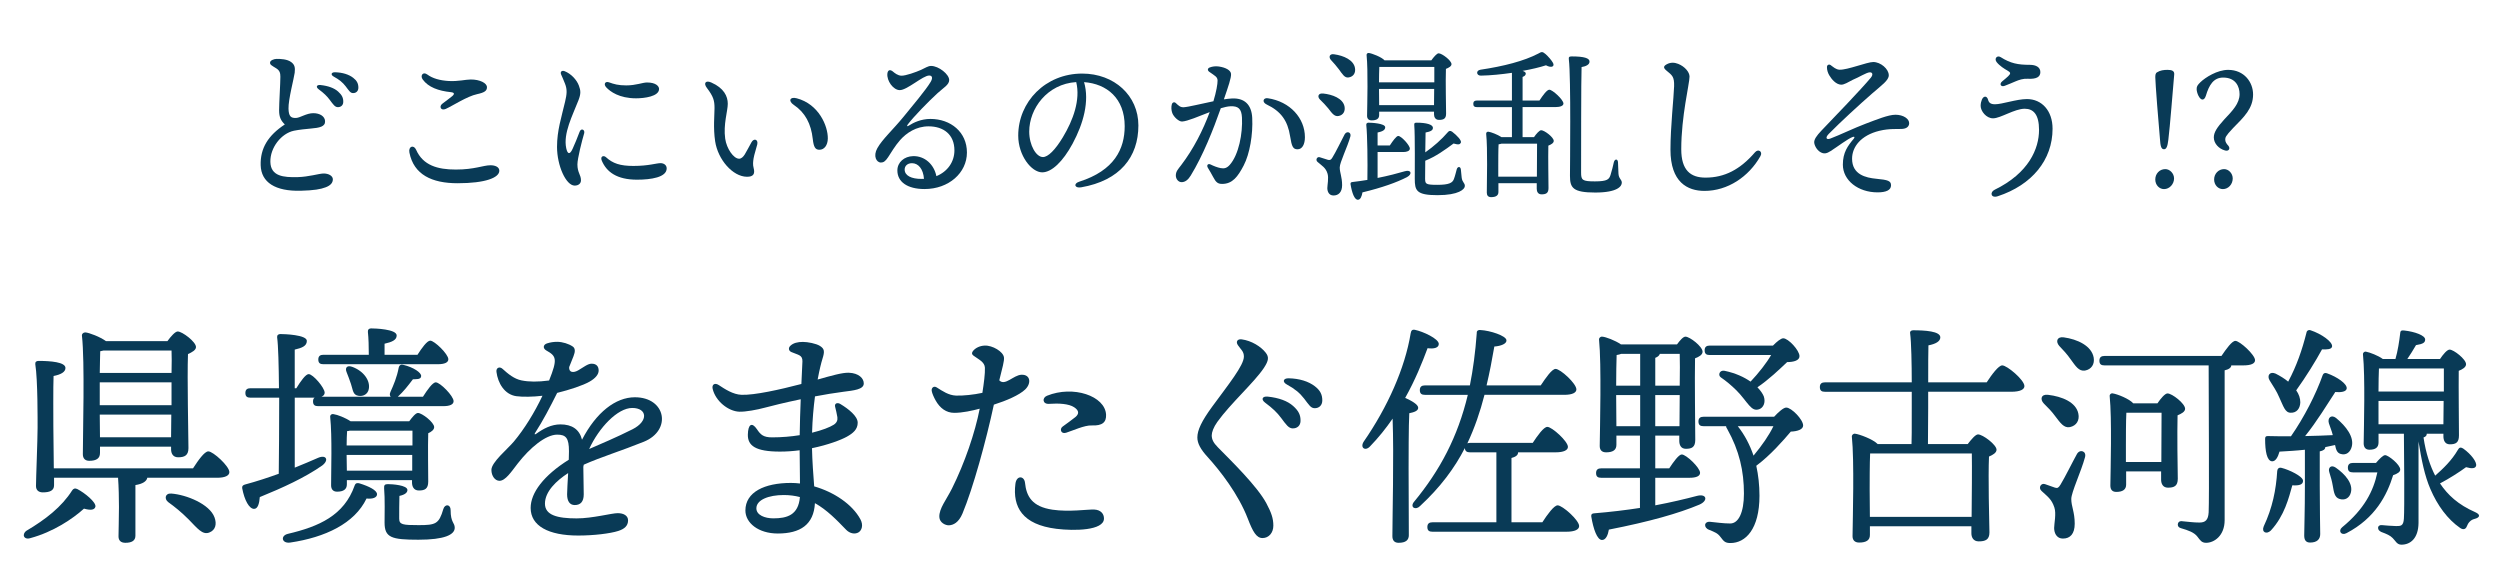 <?xml version="1.0" encoding="UTF-8"?>
<svg id="_レイヤー_2" data-name="レイヤー_2" xmlns="http://www.w3.org/2000/svg" xmlns:xlink="http://www.w3.org/1999/xlink" viewBox="0 0 244 56">
  <defs>
    <style>
      .cls-1 {
        fill: none;
      }

      .cls-2 {
        fill: #093a56;
      }

      .cls-3 {
        clip-path: url(#clippath);
      }
    </style>
    <clipPath id="clippath">
      <rect class="cls-1" width="244" height="56"/>
    </clipPath>
  </defs>
  <g id="_スライス" data-name="スライス">
    <g class="cls-3">
      <g>
        <path class="cls-2" d="M26.356,6.116c0-.22.379-.368.652-.368.364,0,1.021.015,1.419.316.322.245.397.499.335,1.036-.056.477-.634,2.648-.604,3.511.024.721.212.932.756.899.394-.024,1.003-.464,1.665-.464.654,0,1.12.315,1.147.764.035.552-.528.665-1.422.74-.405.034-1.126.108-1.607.207-1.251.258-2.338,1.659-2.309,3.041.03,1.417,1.291,1.524,2.668,1.489,1.051-.027,2.069-.337,2.481-.352.546-.02.948.242.949.562,0,.339-.214.595-.692.78-.502.194-1.148.306-2.441.34-2.48.065-3.865-.811-3.912-2.496-.045-1.647.717-2.895,2.356-3.975-.361-.354-.557-.695-.557-1.371,0-.73.124-2.624.124-3.28,0-.338-.048-.606-.404-.827-.474-.293-.604-.345-.604-.553h0ZM32.172,9.733c-.256-.346-.563-.644-1.07-1.019-.301-.223-.201-.455.177-.415.76.08,1.344.298,1.722.637.37.331.515.617.501,1.029-.011.308-.229.504-.545.493-.263-.009-.431-.246-.784-.725h0ZM33.735,8.421c-.284-.37-.627-.654-1.16-.943-.333-.181-.249-.433.123-.425.723.016,1.345.208,1.774.541.354.274.506.552.506.964,0,.317-.205.528-.513.528-.27,0-.378-.204-.73-.665h0Z"/>
        <path class="cls-2" d="M39.959,14.895c-.123-.618.425-.797.651-.283.677,1.535,2.104,1.936,3.879,1.936,1.847,0,2.667-.419,3.387-.419.441,0,.858.162.858.533,0,.677-1.351,1.222-4.072,1.222-2.516,0-4.276-.84-4.703-2.989h0ZM43.164,10.129c.289-.22.744-.555.965-.739.253-.211.237-.358-.124-.395-1.2-.123-2.203-.478-2.752-1.244-.267-.373.03-.791.449-.48.523.388,1.244.585,2.088.634.936.054,1.637-.147,2.164-.147.879,0,1.573.347,1.573.755,0,.345-.226.519-.967.678-.978.208-2.386,1.14-3.062,1.442-.468.209-.673-.244-.334-.503Z"/>
        <path class="cls-2" d="M56.502,8.364c.174.473.209.772-.046,1.428-.575,1.483-1.502,3.227-1.191,4.677.128.595.351.646.616.066.195-.426.476-1.098.691-1.679.146-.391.549-.197.441.163-.21.702-.657,2.457-.657,3.025,0,.824.347,1.002.347,1.558,0,.291-.228.512-.612.512-.853,0-1.725-1.952-1.725-3.778,0-1.602.428-2.87.789-4.424.169-.728.222-1.156-.011-1.747-.149-.381-.282-.679-.374-.885-.13-.29.079-.434.34-.332.631.249,1.182.843,1.392,1.415ZM61.834,16.195c1.472,0,2.222-.272,2.634-.272.317,0,.6.183.6.512,0,.874-1.539,1.102-2.891,1.102-1.979,0-2.974-.76-3.438-1.844-.187-.435.167-.567.403-.351.661.606,1.371.854,2.692.854ZM59.172,8.528c-.293-.317-.106-.63.271-.492.481.176.909.299,1.682.299.954,0,1.591-.285,2.023-.285.889,0,1.177.379,1.177.631,0,.738-1.453.915-2.246.915-1.644,0-2.535-.667-2.906-1.068Z"/>
        <path class="cls-2" d="M73.91,14.089c-.062.289-.309,1.021-.36,1.365-.051.334-.084.615.005.944.153.575-.023.866-.671.854-1.371-.024-2.812-1.665-3.086-3.46-.198-1.305-.061-2.584-.061-3.239,0-.733-.101-1.125-.747-1.974-.359-.471-.109-.764.42-.532,1.25.548,1.621,1.352,1.621,2.083,0,.699-.449,2.01-.252,3.405.137.972.822,1.956,1.355,1.956.213,0,.397-.17.552-.415.133-.213.509-.92.657-1.189.235-.427.672-.287.566.203ZM77.752,9.591c2.167.563,3.063,2.719,3.043,3.934-.012.66-.354,1.1-.831,1.091-.379-.007-.548-.231-.639-1.055-.162-1.477-.738-2.58-1.86-3.33-.543-.364-.393-.816.287-.64Z"/>
        <path class="cls-2" d="M87.159,6.994c.17.141.466.381.811.394.414.015,1.427-.347,1.923-.569.403-.18.678-.384.978-.384.745,0,1.77.816,1.77,1.376,0,.464-.548.745-1.133,1.28-.891.816-2.319,2.276-2.902,3.047-.122.163-.087.239.099.119.458-.293,1.189-.649,2.104-.649,1.982,0,3.563,1.285,3.563,3.277s-1.782,3.566-4.137,3.566c-1.674,0-2.652-.699-2.652-1.814,0-.805.675-1.377,1.536-1.398,1.142-.028,2.045.816,2.272,1.953,1.103-.448,1.76-1.407,1.76-2.514,0-1.549-1.058-2.347-2.528-2.347-1.196,0-2.153.639-2.775,1.345-.5.567-.866,1.21-1.173,1.674-.265.4-.452.514-.696.514-.439,0-.785-.63-.35-1.403.496-.883,1.504-1.776,2.562-3.069.803-.983,2.22-2.67,2.646-3.406.213-.368.162-.615-.148-.615-.615,0-2.143,1.425-2.87,1.425-.636,0-1.29-.919-1.21-1.616.036-.315.229-.455.555-.186h0ZM89.943,17.461c.08,0,.159-.003.236-.007-.067-.963-.553-1.527-1.171-1.527-.467,0-.714.296-.714.613,0,.61.667.924,1.648.921Z"/>
        <path class="cls-2" d="M105.325,17.736c3.442-1.092,4.445-3.203,4.445-5.424,0-2.713-1.743-4.136-3.965-4.296.544,1.861-.07,4.055-1.113,5.993-.957,1.777-2.058,2.812-2.971,2.812-1.048,0-2.342-1.638-2.342-3.584,0-3.309,2.666-6.056,6.24-6.056,3.134,0,5.488,2.148,5.488,5.061,0,3.09-1.808,5.384-5.586,6.041-.644.112-.774-.364-.197-.546ZM101.788,15.33c.498,0,1.195-.688,1.94-1.923,1.019-1.688,1.733-3.664,1.311-5.396-2.834.179-4.587,2.59-4.587,4.831,0,1.34.681,2.487,1.336,2.487Z"/>
        <path class="cls-2" d="M118.835,7.864c-.006-.368-.264-.466-.805-.851-.2-.142-.185-.341.035-.427.265-.104.58-.142.89-.097.694.1,1.165.378,1.194.72.032.375-.267,1.231-.699,2.488.279-.042.541-.072.771-.085,1.224-.066,1.93.583,1.996,1.887.082,1.621-.241,3.521-.837,4.659-.566,1.082-1.092,1.791-2.097,1.791-.421,0-.606-.15-.88-.675-.158-.301-.326-.586-.518-.903-.147-.247.014-.446.276-.314.276.139.657.29.979.351.361.068.612-.011.886-.32.877-.994,1.27-3.058,1.19-4.616-.043-.848-.352-1.142-1.149-1.099-.255.014-.57.085-.918.19-.747,2.124-1.743,4.627-2.936,6.575-.259.423-.552.641-.892.641-.303,0-.56-.299-.56-.648,0-.405.21-.605.521-1.013,1.208-1.585,2.134-3.418,2.784-5.175-1.065.408-2.166.89-2.694.918-.302.017-.806-.428-.957-.826-.101-.263-.115-.624-.043-.858h0c.06-.193.242-.253.383-.123.251.233.435.432.77.414.467-.025,1.707-.343,2.904-.585.285-.936.411-1.7.406-2.017h0ZM123.731,9.587c2.188.323,3.629,1.956,3.629,3.806,0,.695-.263,1.178-.715,1.178-.439,0-.569-.242-.729-1.262-.238-1.534-.896-2.448-2.287-3.11-.497-.237-.334-.676.102-.611Z"/>
        <path class="cls-2" d="M131.797,13.318c-.279,1.024-1.039,2.529-1.039,3.025,0,.512.232.928.232,1.729,0,.688-.357,1.008-.838,1.008s-.605-.432-.605-.72.155-1.009.016-1.425c-.171-.576-.559-.768-.962-1.121-.249-.208-.047-.56.217-.464.233.08.621.192.808.256.186.032.279,0,.403-.208.31-.48.931-1.761,1.21-2.289.218-.368.667-.192.559.208ZM129.128,9.125c.931.096,1.924.48,2.095,1.249.094.464-.108.848-.559.944-.419.096-.667-.272-1.024-.736-.232-.288-.527-.592-.807-.864-.279-.272-.187-.641.295-.592ZM129.904,5.859c-.249-.272-.155-.64.31-.56.932.128,1.909.56,2.033,1.345.077.464-.14.832-.605.912-.403.08-.62-.32-.962-.784-.232-.32-.512-.625-.775-.913ZM134.451,17.368c1.055-.208,1.955-.448,2.669-.656.604-.176.76.272.201.576-.993.512-2.421,1.024-4.345,1.489-.062.368-.187.72-.45.72-.326,0-.574-.656-.714-1.521-.016-.144.047-.192.171-.208.512-.064,1.009-.128,1.474-.208.031-1.745,0-4.386-.108-5.362-.016-.144.078-.224.218-.224.264,0,1.629.064,1.629.448,0,.288-.295.416-.744.512v1.264h1.194c.295-.448.637-.928.822-.928.295,0,1.133.913,1.133,1.232,0,.24-.311.336-.62.336h-2.529v2.529ZM134.605,11.237c0,.352-.248.512-.729.512-.295,0-.45-.16-.45-.448.016-1.121.108-4.402-.047-5.922-.016-.128.093-.224.218-.208.294.032,1.257.4,1.536.72h4.562c.232-.32.543-.688.714-.688.325,0,1.257.705,1.257,1.057,0,.208-.265.352-.544.464-.046,1.216.016,3.761.016,4.37,0,.496-.248.608-.698.608-.356,0-.48-.288-.48-.544v-.256h-5.354v.336ZM134.621,6.531c-.016.352-.03,1.008-.03,1.505h5.399v-1.505h-5.369ZM139.96,10.261l.016-1.584h-5.385l.015,1.584h5.354ZM139.091,17.48c.016.464.062.56,1.179.56,1.164,0,1.49-.192,1.63-.56.124-.32.217-.752.279-.96.093-.304.372-.288.403.032.016.192.047.512.078.785.062.48.31.496.31.816s-.604.896-2.669.896-2.219-.448-2.219-1.601c0-.576.031-4.306-.047-5.186-.016-.224,0-.288.233-.288.931,0,1.582.176,1.582.496.016.224-.186.368-.714.464l-.03,1.937c.838-.592,1.567-1.232,2.219-1.985.093-.112.218-.16.403-.032.481.368.947.864.854,1.072-.093.176-.217.224-.714.08-.822.608-1.723,1.265-2.762,1.681l-.016,1.793Z"/>
        <path class="cls-2" d="M150.25,9.812c.325-.496.729-1.056.962-1.056.311,0,1.365.96,1.381,1.344,0,.224-.295.353-.807.353h-3.182v2.929h1.117c.218-.32.528-.672.698-.672.311,0,1.227.688,1.227,1.041,0,.208-.248.352-.527.464-.031,1.121.015,3.569.015,4.146,0,.496-.248.608-.683.608-.356,0-.465-.288-.465-.544v-.544h-3.74v.864c0,.336-.248.497-.714.497-.279,0-.419-.16-.419-.433,0-1.12.093-4.257-.062-5.746-.016-.128.094-.224.218-.208.248.032.885.272,1.272.528h1.024v-2.929h-3.43c-.202,0-.342-.064-.342-.32,0-.24.14-.32.342-.32h3.43v-2.705c-1.009.144-2.064.256-3.026.272-.435.016-.527-.497-.047-.576,2.266-.336,4.252-.849,5.634-1.569.356-.208.419-.208.729.048.265.24.574.592.714.849.187.336-.108.544-.683.24-.59.192-1.381.384-2.281.544.187.064.311.144.311.256,0,.16-.108.256-.311.336v2.305h1.646ZM150.001,17.24c0-1.057.016-2.497.016-3.217h-3.476c-.094.032-.187.048-.279.064-.031.448-.031,1.793-.031,2.113v1.041h3.771ZM158.288,17.832c0,.336-.403.96-2.592.96s-2.467-.464-2.467-1.633c0-.672.108-9.604-.109-11.349-.03-.224.016-.304.279-.304,1.227,0,1.738.176,1.738.496.016.32-.388.48-.775.544-.047.736-.047,9.588-.047,10.292,0,.736.108.865,1.351.865,1.226,0,1.381-.208,1.521-.625.124-.384.264-.96.325-1.249.094-.352.389-.336.404.016.016.256.03.736.046,1.104.031.512.326.56.326.88Z"/>
        <path class="cls-2" d="M171.818,15.238c-1.145,2.028-3.207,3.394-5.461,3.394-1.664,0-3.32-.85-3.32-4.026,0-2.249.325-5.109.356-6.186.027-.944-.188-1.067-.736-1.521-.33-.273-.328-.438.025-.63.36-.195.738-.184,1.109-.036.645.258,1.107.804,1.107,1.243,0,.692-.808,3.853-.808,7.091,0,2.056.91,2.769,2.368,2.769,1.854,0,3.378-.784,4.838-2.481.315-.355.772-.062.521.384h0Z"/>
        <path class="cls-2" d="M178.682,6.363c.246.172.497.426.856.441.765.031,2.7-.752,3.286-.752.732,0,1.521.681,1.521,1.296,0,.496-.689.965-1.622,1.776-1.187,1.033-3.056,2.746-4.235,3.943-.382.388-.224.597.144.46.901-.336,2.351-1.042,3.47-1.46,1.042-.389,2.192-.868,2.896-.868.771,0,1.366.402,1.335.858-.02.279-.225.485-.646.523-.444.041-1.241-.062-2.26.187-1.81.442-2.665,1.571-2.665,2.722,0,1.554,1.34,1.861,2.359,1.958,1.146.108,1.443.209,1.443.64,0,.469-.474.688-1.317.688-1.897,0-3.385-1.172-3.385-2.705,0-1.189.472-1.828,1.074-2.545.104-.125.061-.22-.104-.161-.479.17-1.454.926-2.151,1.372-.396.253-.665.322-1.031.098-.347-.212-.585-.677-.585-.958,0-.262.205-.607.708-1.131,1.262-1.311,3.897-4.056,4.812-5.154.236-.285.193-.533-.084-.533-.325,0-1.085.499-1.661.726-.46.237-.858.494-1.152.481-.491-.02-.921-.518-1.16-.928-.117-.2-.229-.506-.218-.8.008-.217.206-.294.375-.176h0Z"/>
        <path class="cls-2" d="M194.035,9.734c.082.312.272.442.679.442.7,0,2.107-.507,3.117-.507,1.447,0,2.499,1.137,2.499,2.896,0,3.055-2.025,5.495-5.345,6.587-.679.224-.804-.39-.309-.631,3.334-1.623,4.334-4.01,4.334-5.843,0-1.498-.541-2.065-1.396-2.065-.992,0-2.366.936-3.094.936-.668,0-1.21-.711-1.21-1.217,0-.242.062-.464.122-.609.162-.39.499-.384.603.011ZM195.414,7.941c.188-.153.461-.382.586-.503.266-.256.252-.367-.061-.543-.309-.173-.786-.474-1.066-.833-.267-.342.041-.709.401-.48.948.601,1.666.745,2.837.745.587,0,1.028.224,1.028.709,0,.463-.361.7-1.237.65-.446-.025-.829.104-1.217.268-.326.139-.671.287-1.028.422-.372.141-.557-.18-.243-.435Z"/>
        <path class="cls-2" d="M211.629,13.654c-.077.64-.186.912-.419.912-.264,0-.356-.256-.403-1.056-.124-1.312-.45-5.458-.45-5.955,0-.224.016-.416.171-.496.295-.192.652-.24,1.024-.24.419,0,.683.096.651.448-.124,1.376-.419,5.186-.574,6.387ZM212.188,17.416c0,.544-.435,1.041-.979,1.041-.449,0-.854-.384-.854-.944,0-.544.404-1.008.979-1.008.435,0,.854.416.854.912Z"/>
        <path class="cls-2" d="M214.764,8.02c.481-.464,1.646-1.201,2.7-1.201,1.583,0,2.437,1.217,2.437,2.401,0,1.377-.899,2.209-1.955,3.282-.761.8-.761.928-.761,1.136s.125.4.295.576c.249.304.016.592-.341.464-.574-.16-1.071-.672-1.071-1.265,0-.496.311-.976,1.024-1.761.792-.832,1.49-1.553,1.49-2.465,0-.752-.389-1.617-1.599-1.617-.946,0-1.381.736-1.691,1.777-.078.24-.187.368-.326.368-.311,0-.574-.672-.574-1.024,0-.256.078-.384.372-.672ZM217.914,17.416c0,.561-.419,1.041-.962,1.041-.45,0-.854-.384-.854-.944,0-.544.419-1.008.978-1.008.435,0,.838.416.838.912Z"/>
        <path class="cls-2" d="M9.312,49.458c-.089.322-.468.368-1.115.184-1.115,1.012-3.012,2.276-5.22,2.875-.625.207-.893-.345-.401-.713,1.873-1.104,3.457-2.346,4.461-3.932.112-.184.29-.253.514-.138.714.368,1.852,1.288,1.762,1.725ZM18.839,45.71c.49-.759,1.115-1.656,1.494-1.656.469,0,2.053,1.449,2.053,2.024,0,.345-.424.552-1.205.552h-6.804c-.067.345-.446.598-1.16.713v4.944c0,.483-.356.69-.981.69-.446,0-.669-.23-.669-.621,0-.552.044-1.748.044-2.875,0-.851-.022-1.955-.089-2.851h-6.246v.736c0,.506-.402.69-1.094.69-.401,0-.669-.207-.669-.621,0-.713.156-4.507.156-5.68,0-.69.022-4.691-.224-6.208-.021-.207.09-.322.312-.322,1.183,0,2.633.115,2.633.69,0,.391-.446.644-1.16.782-.045.943-.022,4.323-.022,4.921,0,.667.022,2.622.045,4.093h13.586ZM9.759,44.216c0,.529-.356.759-1.048.759-.402,0-.625-.23-.625-.644,0-1.978.201-9.037-.089-11.566-.022-.184.134-.322.334-.322.357.023,1.45.437,2.008.851h6.001c.335-.459.759-.942,1.004-.942.446,0,1.785,1.012,1.785,1.518,0,.299-.38.506-.781.69-.089,2.23.045,8.048.045,9.175,0,.713-.38.897-1.004.897-.535,0-.691-.414-.691-.782v-.253h-6.938v.621ZM10.094,34.213c-.089.023-.201.046-.312.069-.022.414-.022,1.265-.045,2.116h7.005c.022-.92.022-1.702,0-2.185h-6.647ZM9.736,39.548h7.005v-2.23h-7.005v2.23ZM16.697,42.675l.022-2.208h-6.983l.022,2.208h6.938ZM20.936,50.494c.245.667.089,1.242-.491,1.472-.691.299-1.227-.46-2.029-1.265-.736-.736-1.339-1.219-2.008-1.702-.38-.299-.312-.874.312-.828,1.494.115,3.747,1.035,4.216,2.323Z"/>
        <path class="cls-2" d="M28.768,45.642c.803-.322,1.562-.644,2.298-.966.78-.322,1.07.23.379.759-1.718,1.196-3.837,2.162-6.09,3.081-.045.598-.179,1.15-.558,1.15-.469,0-.938-.828-1.16-2.023-.022-.207.066-.276.245-.345,1.205-.322,2.298-.69,3.324-1.058.022-1.679.044-4.668.044-7.427h-2.811c-.29,0-.49-.092-.49-.46,0-.345.2-.46.49-.46h2.789c-.022-2.208-.067-4.162-.179-4.967-.022-.207.111-.322.312-.322.379,0,2.587.069,2.587.667,0,.506-.49.69-1.182.851v3.771h.156c.424-.69.914-1.379,1.204-1.379.424,0,1.562,1.333,1.562,1.816,0,.184-.134.322-.312.391h6.76c-.089-.092-.134-.253-.022-.483.29-.644.625-1.403.804-2.369.066-.253.245-.322.468-.253.96.23,1.763.759,1.718,1.104-.021.345-.513.276-.803.299-.491.644-.915,1.195-1.473,1.702h2.454c.424-.667.938-1.403,1.249-1.403.424,0,1.74,1.333,1.74,1.839,0,.322-.379.483-.981.483h-12.247c-.29,0-.491-.092-.491-.46,0-.184.045-.299.156-.368h-1.94v6.83ZM36.799,48.24c0,.322-.425.483-1.026.414-1.16,2.438-4.038,3.794-7.451,4.3-.825.115-.981-.667-.224-.851,3.034-.713,5.488-1.793,6.515-4.714.089-.253.268-.276.49-.207.893.276,1.696.667,1.696,1.058ZM31.556,35.547c-.29,0-.49-.092-.49-.46,0-.345.2-.46.49-.46h4.439c0-.782-.022-1.633-.089-2.23-.022-.23.111-.345.312-.345.379,0,2.498.069,2.498.69,0,.46-.49.644-1.183.805v1.081h3.213c.424-.667.937-1.38,1.249-1.38.401,0,1.763,1.311,1.763,1.817,0,.322-.38.483-1.026.483h-11.177ZM39.943,41.111c.29-.391.625-.805.849-.805.401,0,1.583.92,1.583,1.38,0,.253-.268.459-.58.598-.044,1.219,0,4.024,0,4.714,0,.713-.334.874-.914.874-.514,0-.669-.414-.669-.782v-.23h-6.358v.414c0,.483-.335.713-.959.713-.379,0-.58-.23-.58-.621,0-1.426.111-4.714-.089-6.668-.022-.184.134-.322.334-.276.357.046,1.138.345,1.651.69h5.732ZM34.367,35.8c1.138.414,1.784,1.356,1.628,2.161-.089.506-.535.759-1.026.667-.535-.092-.513-.552-.714-1.15-.134-.368-.29-.851-.424-1.149-.178-.414.022-.713.536-.529ZM40.256,43.48v-1.449h-6.112c-.089.023-.179.046-.268.046-.022.276-.045.874-.045,1.403h6.425ZM40.233,45.94v-1.541h-6.402v.092l.022,1.449h6.38ZM44.383,51.505c0,.689-1.004,1.172-3.547,1.172-2.632,0-3.302-.207-3.302-1.678,0-.69.045-2.369-.044-3.334-.022-.322.066-.414.379-.414.379,0,1.896.092,1.896.575,0,.253-.246.46-.781.575-.022.621-.022,1.633-.022,2.208,0,.598.335.644,1.896.644,1.673,0,1.985-.115,2.409-1.564.156-.529.714-.483.714.092,0,1.242.401,1.219.401,1.725Z"/>
        <path class="cls-2" d="M55.896,33.817c.25.172.264.483.078.949-.079.198-.21.55-.424,1.062-.04.55.43.581.883.316.539-.313.935-.648,1.309-.648h0c.487,0,.681.281.687.655.007.39-.313.771-.886,1.097-.658.375-1.933.793-3.163,1.098-.686,1.379-1.398,2.735-2.138,3.878-.113.175-.06.225.111.102.679-.49,1.463-.906,2.343-.906,1.124,0,1.855.478,2.109,1.496,1.382-2.671,3.282-4.143,5.159-4.143,3.034,0,3.629,3.225.871,4.342-2.125.86-4.252,1.517-5.861,2.239-.016.068-.029.138-.042.209.019,1.039.04,2.226.04,2.685,0,.719-.317,1.045-.879,1.045-.482,0-.744-.374-.744-1.045,0-.343.053-1.186.101-2.076-1.154.746-2.263,1.806-2.263,2.983,0,1.122,1.202,1.44,3.087,1.44,1.564,0,3.411-.511,4.015-.511.597,0,1.01.256,1.01.704,0,.526-.347.839-.965,1.035-.798.253-2.387.445-3.901.445-2.917,0-4.642-.95-4.642-2.694,0-1.477,1.27-3.167,3.721-4.705.012-.306.019-.588.019-.824,0-1.299-.295-1.625-1.149-1.625-1.127,0-2.675,1.297-3.852,2.816-.629.812-1.202,1.69-1.781,1.69-.432,0-.788-.472-.788-1.068,0-.746,1.588-2.041,2.185-2.755,1.035-1.237,2.019-2.832,2.799-4.478-.916.111-1.947.127-2.552.042-1.163-.163-1.802-1.29-1.939-2.371-.051-.405.304-.56.591-.299.554.504,1.143.986,1.852,1.129.738.149,1.588.157,2.695.009.85-2.114.698-2.382-.266-2.926-.362-.204-.329-.568.063-.695.333-.108.652-.153.994-.153.521,0,1.138.198,1.514.457h0ZM57.501,43.824c1.077-.473,2.683-1.144,4.232-1.927,1.584-.8,1.439-2.08-.028-2.08-1.428,0-3.249,1.923-4.204,4.007Z"/>
        <path class="cls-2" d="M79.801,37.043c1.343-.377,2.411-.687,3.044-.664.98.035,1.477.56,1.459,1.065-.019.575-.98.664-2.01.796h0c-.868.111-1.818.271-2.751.448-.139,1.047-.249,2.25-.285,3.544.985-.24,1.73-.533,2.114-.777.29-.184.398-.437.357-.736-.045-.322-.151-.714-.224-1.035-.066-.299.203-.44.514-.253.803.483,1.693,1.191,1.693,1.824,0,.657-.454,1.031-1.069,1.373-.543.301-1.808.791-3.392,1.116.028,1.301.136,2.699.214,3.726,1.923.552,3.712,1.739,4.509,3.209.319.589.126,1.099-.185,1.282-.352.208-.849.112-1.205-.256-.926-.959-1.87-1.94-3.046-2.598-.112,2.106-1.436,2.964-3.624,2.964-1.914,0-3.162-1.05-3.162-2.248,0-1.799,1.873-2.689,4.438-2.689.292,0,.59.019.889.054-.01-.908-.026-2.228-.032-3.241-.616.081-1.262.129-1.917.129-2.387,0-3.155-.575-3.139-1.648.016-1.019.391-1.269.886-.536h0c.356.528.615.795,1.479.795.968,0,1.88-.083,2.695-.214.014-1.144.054-2.381.1-3.506-1.531.321-2.865.648-3.501.822-.743.204-1.889.415-2.491.394-1.07-.038-2.322-1.029-2.603-2.233-.098-.417.206-.625.593-.37.59.389,1.397.924,2.223.954,1.26.045,3.727-.502,5.844-1.057.053-1.134.098-1.98.102-2.208.013-.635-.402-.612-1.083-.911-.265-.117-.306-.393-.116-.587.295-.304.753-.4,1.242-.4.477,0,1.288.155,1.661.388.455.285.48.536.248,1.272-.115.363-.292,1.066-.467,2.013ZM75.474,50.591c1.33,0,2.452-.309,2.597-2.079-.484-.126-1.007-.197-1.577-.197-1.479,0-2.672.471-2.672,1.297,0,.661.825.979,1.652.979Z"/>
        <path class="cls-2" d="M97.986,34.872c.047.355-.149.996-.456,2.249.559.585,1.386-.517,2.164-.546.88-.033.991.831.368,1.434-.572.554-1.852,1.103-3.061,1.485-.756,3.523-2.034,8.167-3.062,10.623-.374.893-.9,1.134-1.319,1.153-.331.015-.916-.25-.941-.808-.038-.825.693-1.697,1.23-2.775,1.257-2.52,2.251-5.451,2.712-7.799-.708.188-1.681.41-2.502.405-.756-.004-1.378-.447-1.806-1.218-.164-.294-.339-.677-.377-.923-.046-.303.204-.519.485-.342.583.368,1.161.769,1.879.799.677.028,1.746-.085,2.581-.268.142-.912.273-1.898.247-2.45-.026-.562-.599-.802-1.114-1.179-.184-.135-.183-.297-.042-.466.261-.314.684-.496,1.125-.518.763-.037,1.813.587,1.888,1.144ZM102.72,49.746c1.633.24,3.436-.042,4.075-.015.618.026.964.402.952.896-.028,1.153-2.88,1.204-4.638.986-3.329-.412-4.29-2.13-4.005-4.394.107-.855.864-.784.936-.1.136,1.32.685,2.333,2.68,2.626ZM102.186,38.625c2.562-1.041,5.67.019,5.766,1.842.038.74-.36,1.102-1.396,1.056-.709-.032-1.852.51-2.505.713-.504.157-.659-.363-.343-.599.38-.284.918-.654,1.249-.929.366-.304.383-.626-.116-.958-.521-.346-1.492-.402-2.447-.334-.646.046-.712-.586-.207-.791h0Z"/>
        <path class="cls-2" d="M118.265,42.485c0,.413.168.733.599,1.172,1.313,1.336,3.86,3.814,4.74,5.477.477.9.675,1.45.675,2.172,0,.688-.44,1.208-1.057,1.208-.596,0-.944-.617-1.44-1.904-.913-2.368-2.684-4.654-3.917-6.004-.694-.76-1.003-1.339-1.003-1.908,0-.711.413-1.595,1.453-3.016,1.585-2.163,3.089-4.019,3.089-4.882,0-.507-.291-.678-.587-1.116-.226-.335-.043-.621.376-.563.961.132,1.877.703,2.344,1.305.32.415.307.75-.193,1.502-.917,1.38-3.261,3.473-4.533,5.251-.371.518-.545,1.016-.545,1.306ZM125.021,40.771c-.368-.498-.811-.925-1.538-1.464-.433-.32-.29-.654.254-.597,1.091.115,1.931.429,2.475.915.532.475.739.886.72,1.478-.015.442-.328.724-.783.708-.377-.014-.619-.353-1.127-1.041h0ZM127.268,38.886c-.408-.531-.901-.94-1.667-1.355-.479-.26-.358-.622.177-.61,1.039.023,1.933.3,2.55.777.51.394.728.793.728,1.384,0,.456-.294.759-.736.759-.388,0-.543-.293-1.051-.955h0Z"/>
        <path class="cls-2" d="M137.504,52.218c0,.506-.312.759-1.004.759-.401,0-.603-.23-.603-.644,0-1.816.156-7.841.022-11.475-.646.943-1.383,1.863-2.208,2.713-.469.506-1.004.115-.603-.483,2.32-3.357,4.016-7.151,4.573-10.555.045-.253.134-.391.401-.345.803.161,2.343.874,2.343,1.38,0,.368-.446.506-1.094.414-.513,1.38-1.204,3.104-2.186,4.852.624.276,1.271.644,1.271.966,0,.299-.401.437-.87.529-.067,1.081-.067,4.645-.067,5.381l.022,6.508ZM150.532,50.976c.49-.759,1.138-1.655,1.494-1.655.469,0,2.098,1.449,2.098,2.023,0,.345-.446.552-1.228.552h-13.095c-.29,0-.491-.092-.491-.46,0-.345.201-.46.491-.46h6.246v-6.829h-2.588c-.268,0-.468-.092-.49-.414-1.004,1.955-2.387,3.817-4.372,5.657-.425.437-.982.138-.625-.368,2.588-3.127,4.306-6.393,5.287-10.486h-4.194c-.29,0-.49-.092-.49-.46,0-.345.2-.46.49-.46h4.395c.312-1.563.536-3.242.67-5.082-.022-.184.066-.345.356-.322.938.046,2.499.552,2.543.989.045.345-.535.575-1.182.621-.224,1.311-.469,2.575-.759,3.794h5.287c.491-.736,1.093-1.61,1.45-1.61.469,0,2.03,1.426,2.03,2.001,0,.322-.402.529-1.183.529h-7.786c-.424,1.656-.959,3.219-1.673,4.737.067-.023.156-.046.245-.046h6.135c.469-.713,1.071-1.563,1.428-1.563.446,0,2.008,1.402,2.008,1.954,0,.322-.424.529-1.182.529h-3.682c0,.276-.223.437-.646.552v6.277h3.012Z"/>
        <path class="cls-2" d="M161.553,49.321c1.584-.299,2.923-.621,4.061-.92.959-.253,1.138.46.245.851-2.03.851-4.841,1.656-8.834,2.438-.089.529-.29,1.012-.669,1.012-.469,0-.848-1.058-1.049-2.3-.022-.207.067-.276.245-.299,1.674-.138,3.168-.322,4.507-.529v-2.943h-3.793c-.29,0-.49-.092-.49-.46,0-.345.2-.46.49-.46h3.793v-3.196h-2.298v.897c0,.506-.335.736-1.004.736-.401,0-.625-.207-.625-.621.022-1.839.179-7.956-.066-10.371-.022-.161.134-.322.312-.299.334.023,1.271.368,1.829.759h5.465c.29-.391.603-.759.826-.759.424,0,1.673.966,1.673,1.472,0,.299-.357.506-.736.644-.045,1.84.022,6.991.022,7.957,0,.713-.335.874-.915.874-.513,0-.646-.414-.646-.782v-.506h-2.343v3.196h1.361c.424-.644.937-1.356,1.227-1.356.424,0,1.785,1.288,1.785,1.793,0,.322-.38.483-1.026.483h-3.347v2.69ZM158.229,34.535c-.112.046-.269.092-.446.115-.022.552-.045,1.978-.045,2.989h2.343v-3.104h-1.852ZM160.081,41.594v-3.035h-2.343v.069l.022,2.966h2.32ZM161.553,37.639h2.388c.021-1.311.021-2.483,0-3.104h-1.941c-.044.161-.2.299-.446.391v2.713ZM163.918,41.594l.022-3.035h-2.388v3.035h2.365ZM173.153,40.674c.424-.459.915-.896,1.183-.896.513,0,1.65,1.173,1.65,1.748,0,.391-.558.575-1.204.598-.759.897-2.008,2.323-3.369,3.334.201.92.312,1.886.312,2.92,0,3.265-1.36,4.622-2.833,4.622-.514,0-.647-.161-.959-.575-.29-.391-.558-.483-1.116-.712-.579-.207-.513-.851.112-.782.513.046,1.249.161,1.94.161.803,0,1.339-1.058,1.339-2.92,0-2.185-.446-4.185-1.629-6.301-.066-.092-.111-.184-.111-.276h-2.209c-.29,0-.49-.092-.49-.46,0-.345.2-.46.49-.46h6.894ZM166.862,34.65c-.29,0-.49-.092-.49-.46,0-.345.2-.46.49-.46h6.18c.379-.391.78-.713,1.004-.713.49,0,1.584,1.173,1.584,1.748,0,.414-.558.575-1.205.575-.78.736-1.784,1.702-2.9,2.46.335.345.536.667.625.896.201.621-.066,1.104-.446,1.242-.401.138-.646,0-.981-.368s-.714-.943-1.249-1.472c-.491-.483-.981-.897-1.518-1.265-.312-.207-.134-.736.357-.644,1.093.23,1.919.621,2.543,1.058.781-.828,1.562-1.817,2.008-2.599h-6.001ZM169.606,41.594c.691.874,1.183,1.84,1.539,2.875.825-.989,1.539-2.023,1.941-2.875h-3.48Z"/>
        <path class="cls-2" d="M193.901,37.317c.491-.759,1.16-1.656,1.518-1.656.468,0,2.164,1.426,2.164,2.023,0,.322-.402.552-1.294.552h-8.099v1.609c0,.736-.022,2.438-.022,3.495h3.882c.335-.437.759-.942,1.004-.942.469,0,1.808,1.012,1.808,1.495,0,.299-.357.506-.736.667-.09,1.955.022,6.393.044,7.405,0,.712-.401.874-1.048.874-.535,0-.714-.414-.714-.782v-.69h-9.905v.851c0,.506-.356.736-1.048.736-.425,0-.647-.23-.647-.621.022-1.771.179-7.381-.066-9.704-.022-.161.134-.322.312-.299.402.046,1.74.529,2.209,1.012h3.302c.022-.506.022-1.333.022-3.426v-1.678h-8.478c-.29,0-.491-.092-.491-.46,0-.345.201-.46.491-.46h8.478c0-1.771-.045-3.932-.156-4.76-.045-.207.089-.322.29-.322,1.16,0,2.654.092,2.654.69,0,.391-.446.644-1.16.782-.022.46-.022,2.139-.022,3.61h5.711ZM192.43,50.447c.021-1.908.044-4.921.021-6.186h-9.927c-.045.851-.045,3.059-.045,3.542l.022,2.644h9.928Z"/>
        <path class="cls-2" d="M203.496,44.63c-.38,1.402-1.339,3.426-1.339,4.07,0,.736.335,1.265.335,2.415,0,.989-.446,1.449-1.138,1.449s-.87-.621-.87-1.035.223-1.403.022-2c-.268-.828-.691-1.081-1.25-1.61-.356-.322-.044-.805.335-.667.29.092.736.253.981.345.245.069.335.023.535-.299.425-.69,1.205-2.277,1.606-2.99.29-.506.959-.276.781.322ZM199.48,39.387c-.401-.414-.268-.943.424-.851,1.339.161,2.722.713,2.944,1.839.134.644-.178,1.173-.825,1.311-.58.115-.937-.414-1.428-1.058-.312-.437-.736-.874-1.115-1.242ZM204.344,34.903c.111.644-.224,1.15-.848,1.265-.603.092-.915-.437-1.405-1.104-.335-.483-.736-.92-1.116-1.311-.356-.414-.223-.919.446-.828,1.339.184,2.722.828,2.923,1.978ZM216.813,34.742c.469-.689,1.026-1.472,1.361-1.472.424,0,1.919,1.357,1.919,1.886,0,.322-.38.506-1.139.506h-1.182c0,.207-.224.391-.647.483v14.625c0,1.518-1.026,2.208-1.807,2.208-.446,0-.58-.253-.848-.598-.312-.414-.893-.621-1.606-.828-.179-.046-.312-.161-.312-.345,0-.207.134-.345.335-.345.759.069,1.205.138,1.784.138s.849-.253.893-.989c.067-1.357,0-11.084,0-14.349h-10.173c-.29,0-.49-.092-.49-.46,0-.345.2-.46.49-.46h11.422ZM210.567,39.364c.312-.46.736-.966.981-.966.446,0,1.718.989,1.718,1.495,0,.299-.356.483-.736.644-.044,1.633,0,5.358.022,6.186,0,.713-.356.874-.959.874-.513,0-.669-.414-.669-.782v-.805h-3.413v1.288c0,.482-.335.712-.96.712-.379,0-.58-.207-.58-.621.022-1.656.156-6.508-.066-8.715-.022-.184.134-.322.312-.276.446.069,1.605.529,1.985.966h2.364ZM210.947,45.089c0-1.563.021-3.748.021-4.806h-3.436c-.044.805-.044,2.575-.044,3.104v1.701h3.458Z"/>
        <path class="cls-2" d="M224.778,46.929c0,.368-.379.483-1.048.437-.335,1.196-.759,2.966-2.098,4.415-.424.414-.937.161-.691-.414.848-1.793,1.205-3.564,1.316-5.404.022-.207.156-.368.424-.299.736.184,2.097.828,2.097,1.265ZM224.957,43.894c-.825.092-1.673.138-2.477.184-.156.552-.401.989-.758.943-.469-.069-.647-.966-.647-2.185,0-.23.09-.276.268-.276.781.023,1.54.023,2.254.023,1.294-1.862,2.432-4.093,3.101-5.979.066-.184.245-.253.446-.161.959.345,1.94,1.012,1.896,1.472-.044.345-.624.391-1.115.345-.758,1.149-1.807,2.897-2.944,4.3.981-.023,1.896-.046,2.699-.092-.089-.391-.268-.782-.379-1.15-.156-.506.2-.897.691-.529,1.004.828,1.784,1.863,1.539,2.805-.134.529-.535.874-1.071.713-.356-.092-.468-.414-.558-.874-.312.069-.624.138-.959.207v.023c0,.184-.179.322-.535.391v3.403c0,2.369.045,4.024.045,4.668,0,.483-.29.828-.982.828-.424,0-.579-.253-.579-.69,0-.736.066-2.346.066-4.806v-3.564ZM221.521,37.133c-.29-.46,0-.92.58-.667.446.23.87.483,1.227.782.826-1.541,1.361-3.104,1.785-4.783.022-.184.201-.299.401-.23,1.049.345,2.164,1.127,2.097,1.587-.044.276-.49.299-.981.276-.624,1.149-1.562,2.667-2.521,4.001.268.368.401.782.401,1.173-.022.598-.356,1.035-.937,1.012-.558,0-.714-.644-1.115-1.495-.246-.598-.625-1.15-.938-1.656ZM228.348,48.7c-.49-.138-.558-.644-.669-1.288-.067-.414-.201-.897-.335-1.311-.156-.437.156-.782.625-.46.893.621,1.718,1.541,1.473,2.438-.134.529-.58.782-1.094.621ZM231.895,45.182c.335-.391.692-.759.893-.759.312,0,1.473.92,1.473,1.403,0,.229-.224.391-.691.552-.603,1.955-1.74,4.185-4.551,5.657-.514.276-.848-.23-.424-.575,2.163-1.771,3.056-3.541,3.436-5.357h-2.388c-.29,0-.49-.092-.49-.46,0-.345.2-.46.49-.46h2.253ZM236.848,42.376c0,.138-.111.253-.312.322.223,1.541.669,2.828,1.138,3.725.78-.69,1.606-1.472,2.208-2.506.135-.23.246-.322.559-.115.735.529,1.315,1.288,1.227,1.656-.067.276-.424.299-.981.138-.625.459-1.584,1.081-2.543,1.586.758,1.127,1.762,2.069,3.436,2.805.535.23.49.529-.09.667-.356.092-.603.368-.736.736-.089.23-.312.368-.646.138-1.227-.851-2.209-2.185-2.9-3.794-.558-1.288-.87-2.828-1.16-4.645v7.957c-.021,1.518-.803,2.115-1.673,2.115-.446,0-.58-.391-.848-.644-.245-.253-.558-.391-1.115-.598-.179-.092-.312-.207-.312-.391,0-.207.179-.299.379-.276.224.023,1.049.092,1.384.092.446,0,.714,0,.758-.736.067-.943.022-6.438,0-8.278h-2.476v.851c0,.483-.29.713-.893.713-.357,0-.558-.23-.558-.621.022-1.656.156-6.461-.067-8.669-.021-.184.134-.322.312-.276.357.069,1.16.368,1.629.713h1.227c.224-.759.379-1.748.469-2.553.022-.253.179-.253.401-.23,1.026.115,2.03.483,2.03.874,0,.299-.179.437-.893.552-.29.483-.513.874-.848,1.357h3.19c.29-.437.691-.92.937-.92.401,0,1.606.943,1.606,1.426,0,.299-.357.506-.714.644-.022,1.518.022,5.519.022,6.301,0,.713-.312.874-.893.874-.491,0-.625-.414-.625-.782v-.253h-1.628v.046ZM232.185,35.96c-.021.437-.044,1.426-.044,2.253h6.38v-2.253h-6.336ZM238.476,41.411l.022-2.277h-6.357v2.277h6.335Z"/>
      </g>
    </g>
  </g>
</svg>